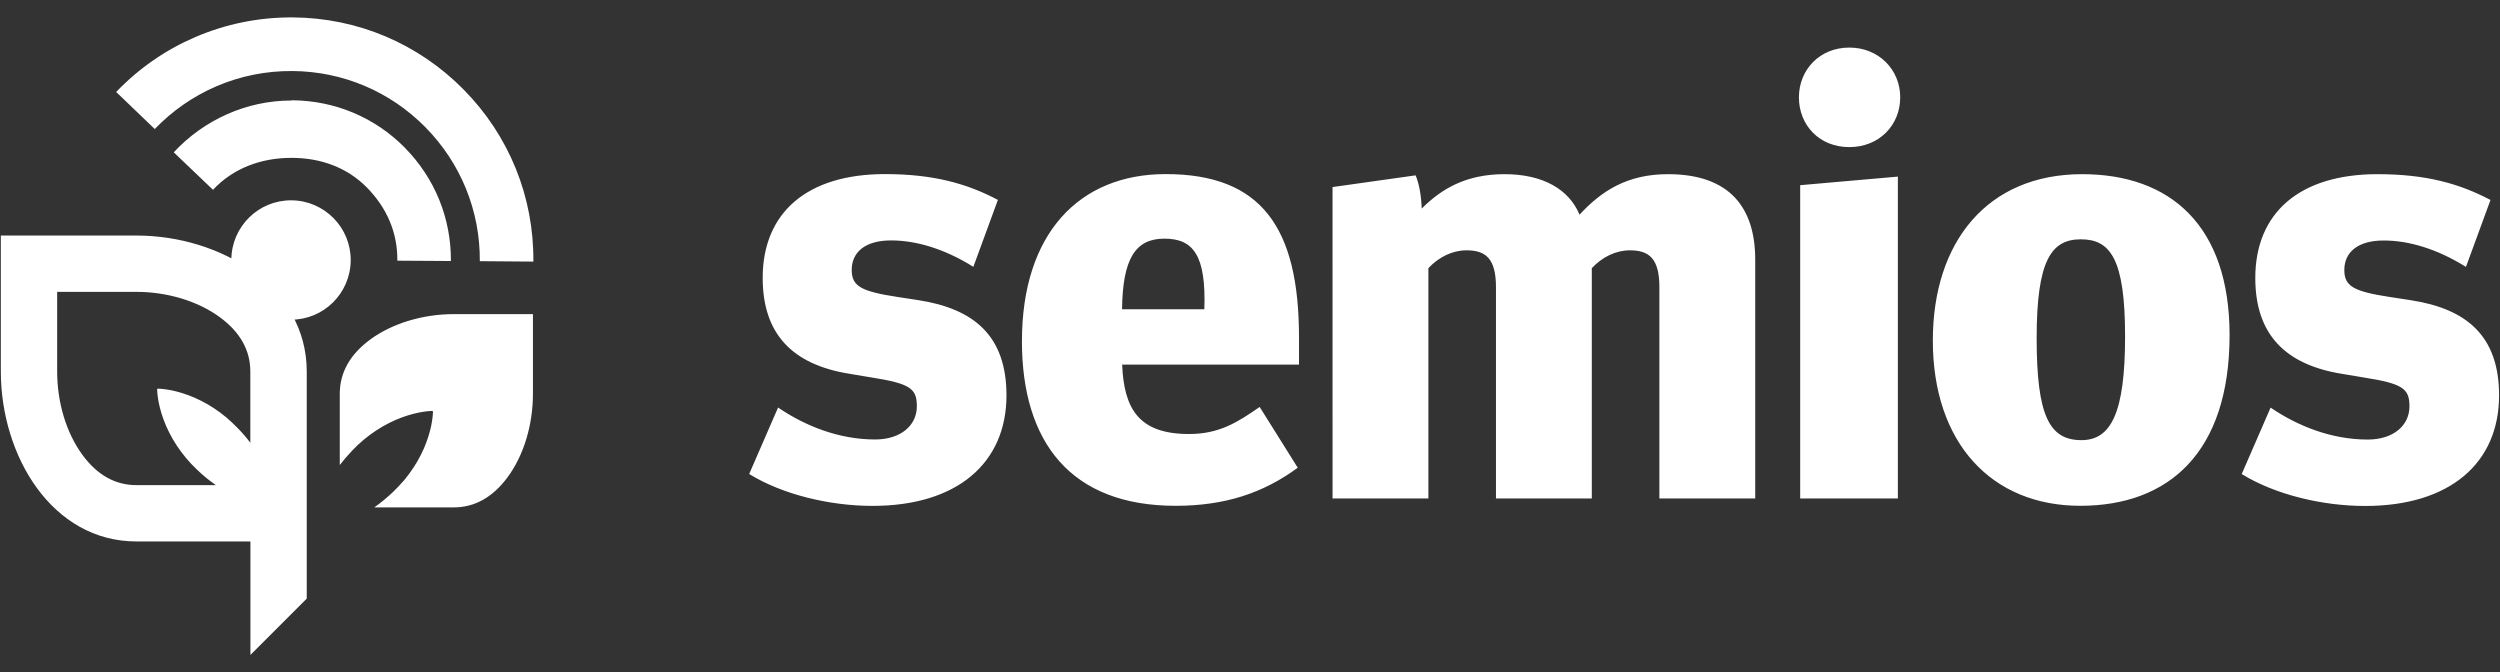 <?xml version="1.0" encoding="UTF-8"?><svg id="a" xmlns="http://www.w3.org/2000/svg" width="297.4" height="80" viewBox="0 0 297.4 80"><rect x="0" y="0" width="297.4" height="80" fill="#333333" stroke="none"/><path d="m89.13,56.37l3.43-7.89c3.22,2.19,7.23,3.8,11.54,3.8,3.07,0,4.97-1.68,4.97-3.95,0-2.12-.8-2.7-5.41-3.43l-2.63-.44c-6.8-1.1-10.3-4.75-10.3-11.4,0-7.75,5.26-12.35,14.54-12.35,5.7,0,9.72,1.1,13.44,3.07l-2.92,7.96c-3.51-2.19-6.87-3.14-9.79-3.14-3.07,0-4.68,1.39-4.68,3.51,0,1.97,1.17,2.56,5.48,3.22l2.41.37c6.65,1.02,10.52,4.24,10.52,11.33,0,8.04-5.85,13.15-15.93,13.15-5.04,0-10.67-1.32-14.69-3.8h0Zm32.44-15.78c0-12.79,6.8-19.88,17.1-19.88,11.4,0,15.86,6.36,15.86,19.44v3.22h-21.04c.22,5.26,1.97,8.26,7.96,8.26,3.58,0,5.77-1.39,8.4-3.22l4.53,7.23c-4.09,3-8.62,4.53-14.54,4.53-12.42,0-18.27-7.53-18.27-19.58h0Zm21.7-3.8c.22-6.43-1.32-8.4-4.75-8.4s-4.97,2.34-5.04,8.4h9.79Zm15.27-14.54l9.86-1.39c.37.88.66,2.19.73,3.95,2.34-2.34,5.26-4.09,9.86-4.09s7.67,1.83,8.91,4.82c2.63-2.85,5.7-4.82,10.52-4.82,7.38,0,10.38,4.02,10.38,10.16v28.42h-11.4v-25.14c0-3.43-1.24-4.38-3.51-4.38-1.68,0-3.29.8-4.53,2.12v27.4h-11.4v-25.14c0-3.43-1.24-4.38-3.51-4.38-1.68,0-3.29.8-4.53,2.12v27.4h-11.4V22.24h0Zm55.46-10.67c0-3.29,2.48-5.92,5.99-5.92s6.06,2.63,6.06,5.92-2.48,5.92-6.06,5.92-5.99-2.63-5.99-5.92Zm.15,10.45l11.62-1.02v38.29h-11.62V22.02Zm15.78,18.49c0-11.76,6.5-19.8,17.76-19.8,10.52,0,17.54,6.14,17.54,19.14,0,13.96-7.23,20.31-17.76,20.31s-17.54-7.45-17.54-19.66h0Zm22.87-.51c0-9.21-1.75-11.54-5.26-11.54s-5.26,2.48-5.26,11.76,1.53,12.13,5.33,12.13c3.51,0,5.19-3.22,5.19-12.35Zm13.88,16.37l3.43-7.89c3.22,2.19,7.23,3.8,11.55,3.8,3.07,0,4.97-1.68,4.97-3.95,0-2.12-.8-2.7-5.41-3.43l-2.63-.44c-6.8-1.1-10.3-4.75-10.3-11.4,0-7.75,5.26-12.35,14.54-12.35,5.7,0,9.72,1.1,13.44,3.07l-2.92,7.96c-3.51-2.19-6.87-3.14-9.79-3.14-3.07,0-4.68,1.39-4.68,3.51,0,1.97,1.17,2.56,5.48,3.22l2.41.37c6.65,1.02,10.52,4.24,10.52,11.33,0,8.04-5.85,13.15-15.93,13.15-5.04,0-10.67-1.32-14.69-3.8h0ZM63.45,31.12l-6.37-.05c.04-6-2.26-11.65-6.47-15.93-4.21-4.27-9.84-6.65-15.84-6.69-3.14-.02-6.18.59-9.04,1.82-2.76,1.19-5.22,2.9-7.32,5.08l-4.59-4.41c2.69-2.8,5.84-4.99,9.39-6.52,3.67-1.58,7.58-2.37,11.61-2.35,7.7.05,14.92,3.1,20.33,8.58,5.41,5.48,8.36,12.74,8.3,20.44Zm-15.28-13.54c-3.57-3.62-8.33-5.61-13.41-5.65-.04,0-.09.03-.13.03-5.28,0-10.36,2.28-13.96,6.16l4.67,4.46c2.39-2.58,5.77-3.8,9.28-3.8h.09c3.38,0,6.55,1.11,8.92,3.51,2.37,2.41,3.67,5.34,3.64,8.72l6.37.04c.03-5.08-1.91-9.86-5.48-13.47h0Zm-13.5,6.25c-3.92-.03-7.12,3.13-7.15,7.05-.03,3.92,3.13,7.12,7.05,7.15,3.92.03,7.12-3.13,7.15-7.05.03-3.92-3.13-7.12-7.05-7.15Zm-18.44,4.19H.1v16.17c0,10.04,6.09,20.22,16.13,20.22h13.56v13.5l6.7-6.7v-27.02c0-10.04-10.21-16.17-20.26-16.17h0Zm-6.43,26.08c-1.92-2.62-3-6.23-3-9.91v-9.47h9.43c3.68,0,7.32,1.1,9.93,3.02,2.39,1.75,3.62,3.92,3.62,6.45v8.48c-.45-.6-.95-1.18-1.48-1.72-.44-.45-.9-.89-1.37-1.29-.48-.4-.97-.77-1.48-1.1-.5-.33-1.01-.63-1.52-.88-.51-.26-1.01-.48-1.5-.66-.97-.36-1.87-.58-2.55-.68-.17-.03-.32-.05-.46-.06-.07,0-.13-.01-.19-.02-.06,0-.11,0-.16-.01-.19-.02-.3-.02-.3-.02l-.08.08s0,.11.02.3c0,.05,0,.1.01.16,0,.06.01.12.02.19.01.14.04.29.06.46.1.67.32,1.58.68,2.55.18.49.4.99.66,1.5.26.51.55,1.02.88,1.52.33.5.7,1,1.1,1.48.4.48.83.94,1.29,1.37.71.69,1.48,1.32,2.27,1.87h-9.45c-2.52,0-4.68-1.21-6.43-3.61h0Zm44.17,6.26h-9.45c.79-.55,1.56-1.19,2.27-1.87.45-.44.89-.9,1.29-1.37.4-.48.77-.97,1.1-1.48.33-.5.63-1.01.88-1.52.26-.51.48-1.01.66-1.5.36-.97.58-1.87.68-2.55.03-.17.05-.32.06-.46,0-.07.01-.13.02-.19,0-.06,0-.11.01-.16.02-.19.02-.3.02-.3l-.08-.08s-.11,0-.3.02c-.05,0-.1,0-.16.01-.06,0-.12.01-.19.02-.14.01-.29.04-.46.06-.67.1-1.58.32-2.55.68-.49.18-.99.4-1.5.66-.51.26-1.02.55-1.52.88-.5.33-1,.7-1.48,1.1-.48.4-.94.83-1.37,1.29-.53.55-1.02,1.13-1.48,1.72v-8.48c0-2.52,1.23-4.69,3.62-6.45,2.62-1.92,6.25-3.02,9.93-3.02h9.43v9.47c0,3.68-1.08,7.3-3,9.91-1.76,2.39-3.91,3.61-6.43,3.61h0Z" fill="#fff" stroke-width="0"/></svg>